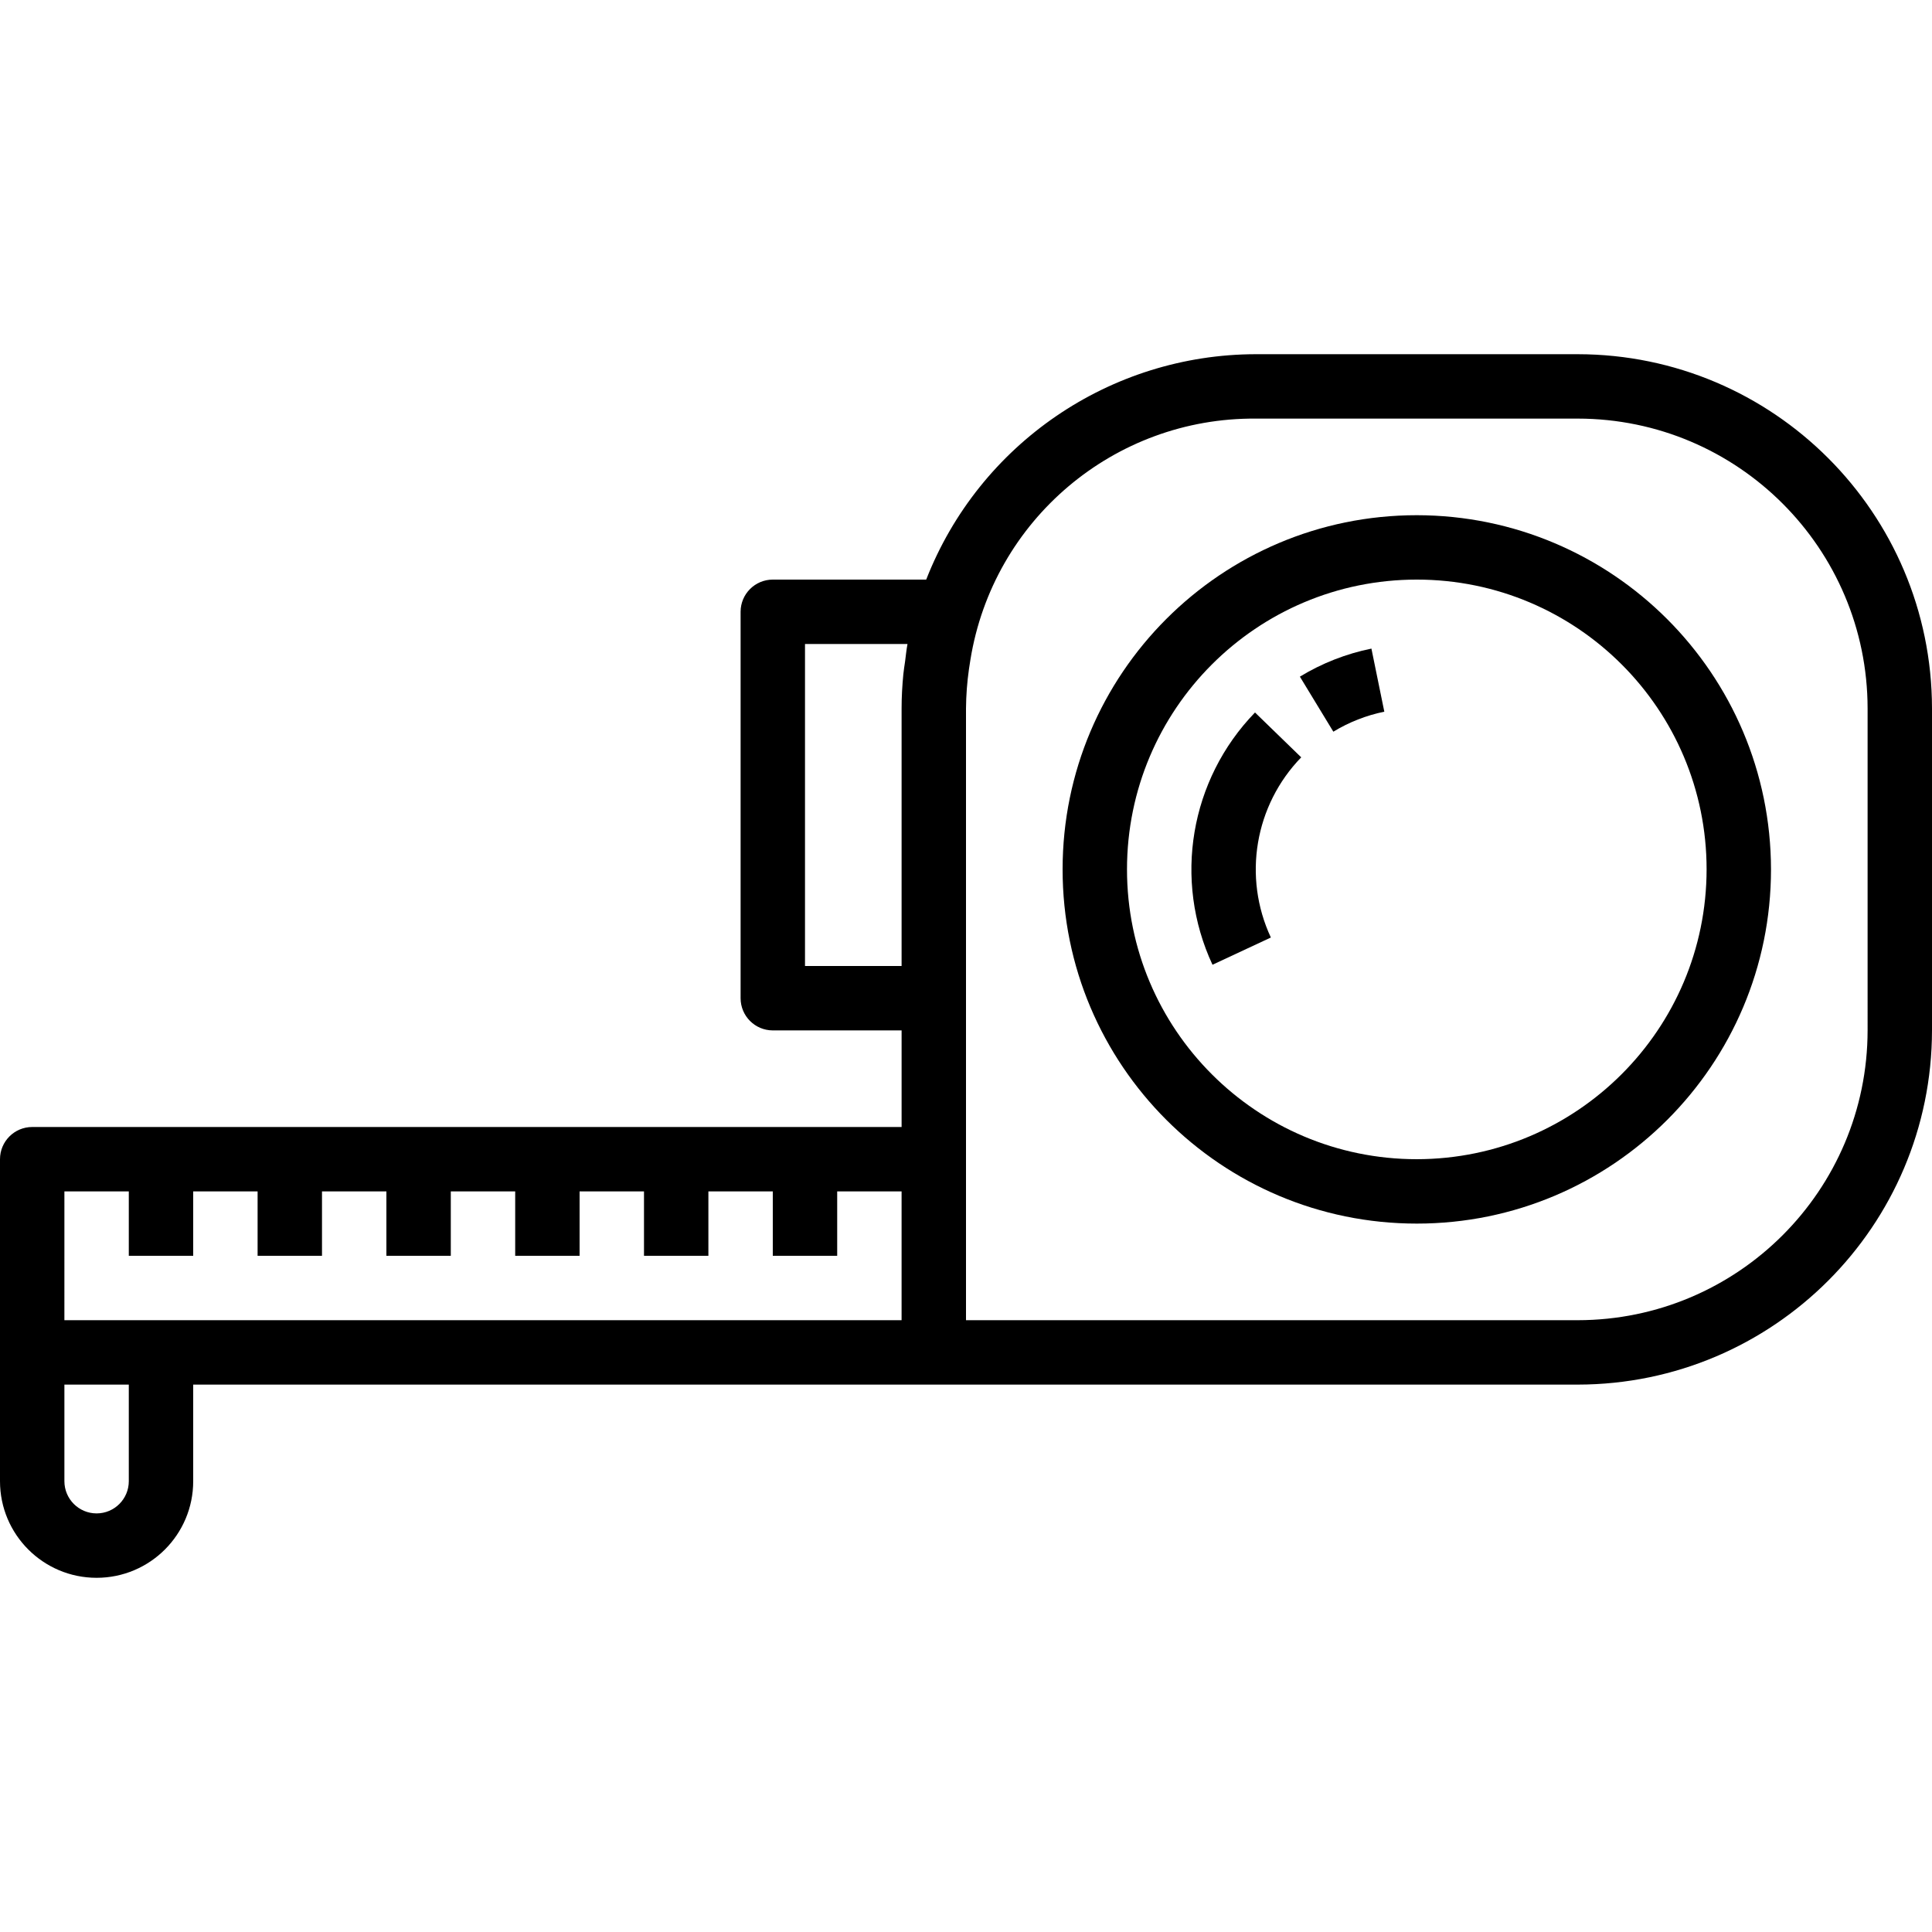 <!-- icon666.com - MILLIONS vector ICONS FREE --><svg viewBox="0 -88 480 480" xmlns="http://www.w3.org/2000/svg"><path d="m392 0h-80c-36.211.059-68.699 22.273-81.887 56h-38.113c-4.418 0-8 3.582-8 8v96c0 4.418 3.582 8 8 8h32v24h-216c-4.418 0-8 3.582-8 8v80c0 13.254 10.746 24 24 24s24-10.746 24-24v-24h344c48.578-.059 87.941-39.422 88-88v-80c-.059-48.578-39.422-87.941-88-88zm-192 152v-80h25.465c-.273 1.441-.41 2.902-.602 4.352-.145 1.047-.328 2.082-.43 3.145-.273 2.816-.434 5.656-.434 8.504v64zm-184 56h16v16h16v-16h16v16h16v-16h16v16h16v-16h16v16h16v-16h16v16h16v-16h16v16h16v-16h16v32h-208zm16 72c0 4.418-3.582 8-8 8s-8-3.582-8-8v-24h16zm432-112c-.043 39.746-32.254 71.957-72 72h-152v-152c.027-3.262.273-6.52.734-9.754.113-.797.234-1.598.363-2.336 5.613-34.73 35.723-60.172 70.902-59.91h80c39.746.043 71.957 32.254 72 72zm0 0"></path><path d="m352 40c-48.602 0-88 39.398-88 88s39.398 88 88 88 88-39.398 88-88c-.059-48.578-39.422-87.941-88-88zm0 160c-39.766 0-72-32.234-72-72s32.234-72 72-72 72 32.234 72 72c-.043 39.746-32.254 71.957-72 72zm0 0"></path><path d="m322.953 80.113 8.312 13.672c3.902-2.371 8.188-4.055 12.664-4.969l-3.203-15.672c-6.281 1.277-12.297 3.633-17.773 6.969zm0 0"></path><path d="m311.801 89.016c-16.168 16.684-20.367 41.613-10.562 62.672l14.504-6.766c-7.016-15.039-4.016-32.848 7.539-44.762zm0 0"></path></svg>